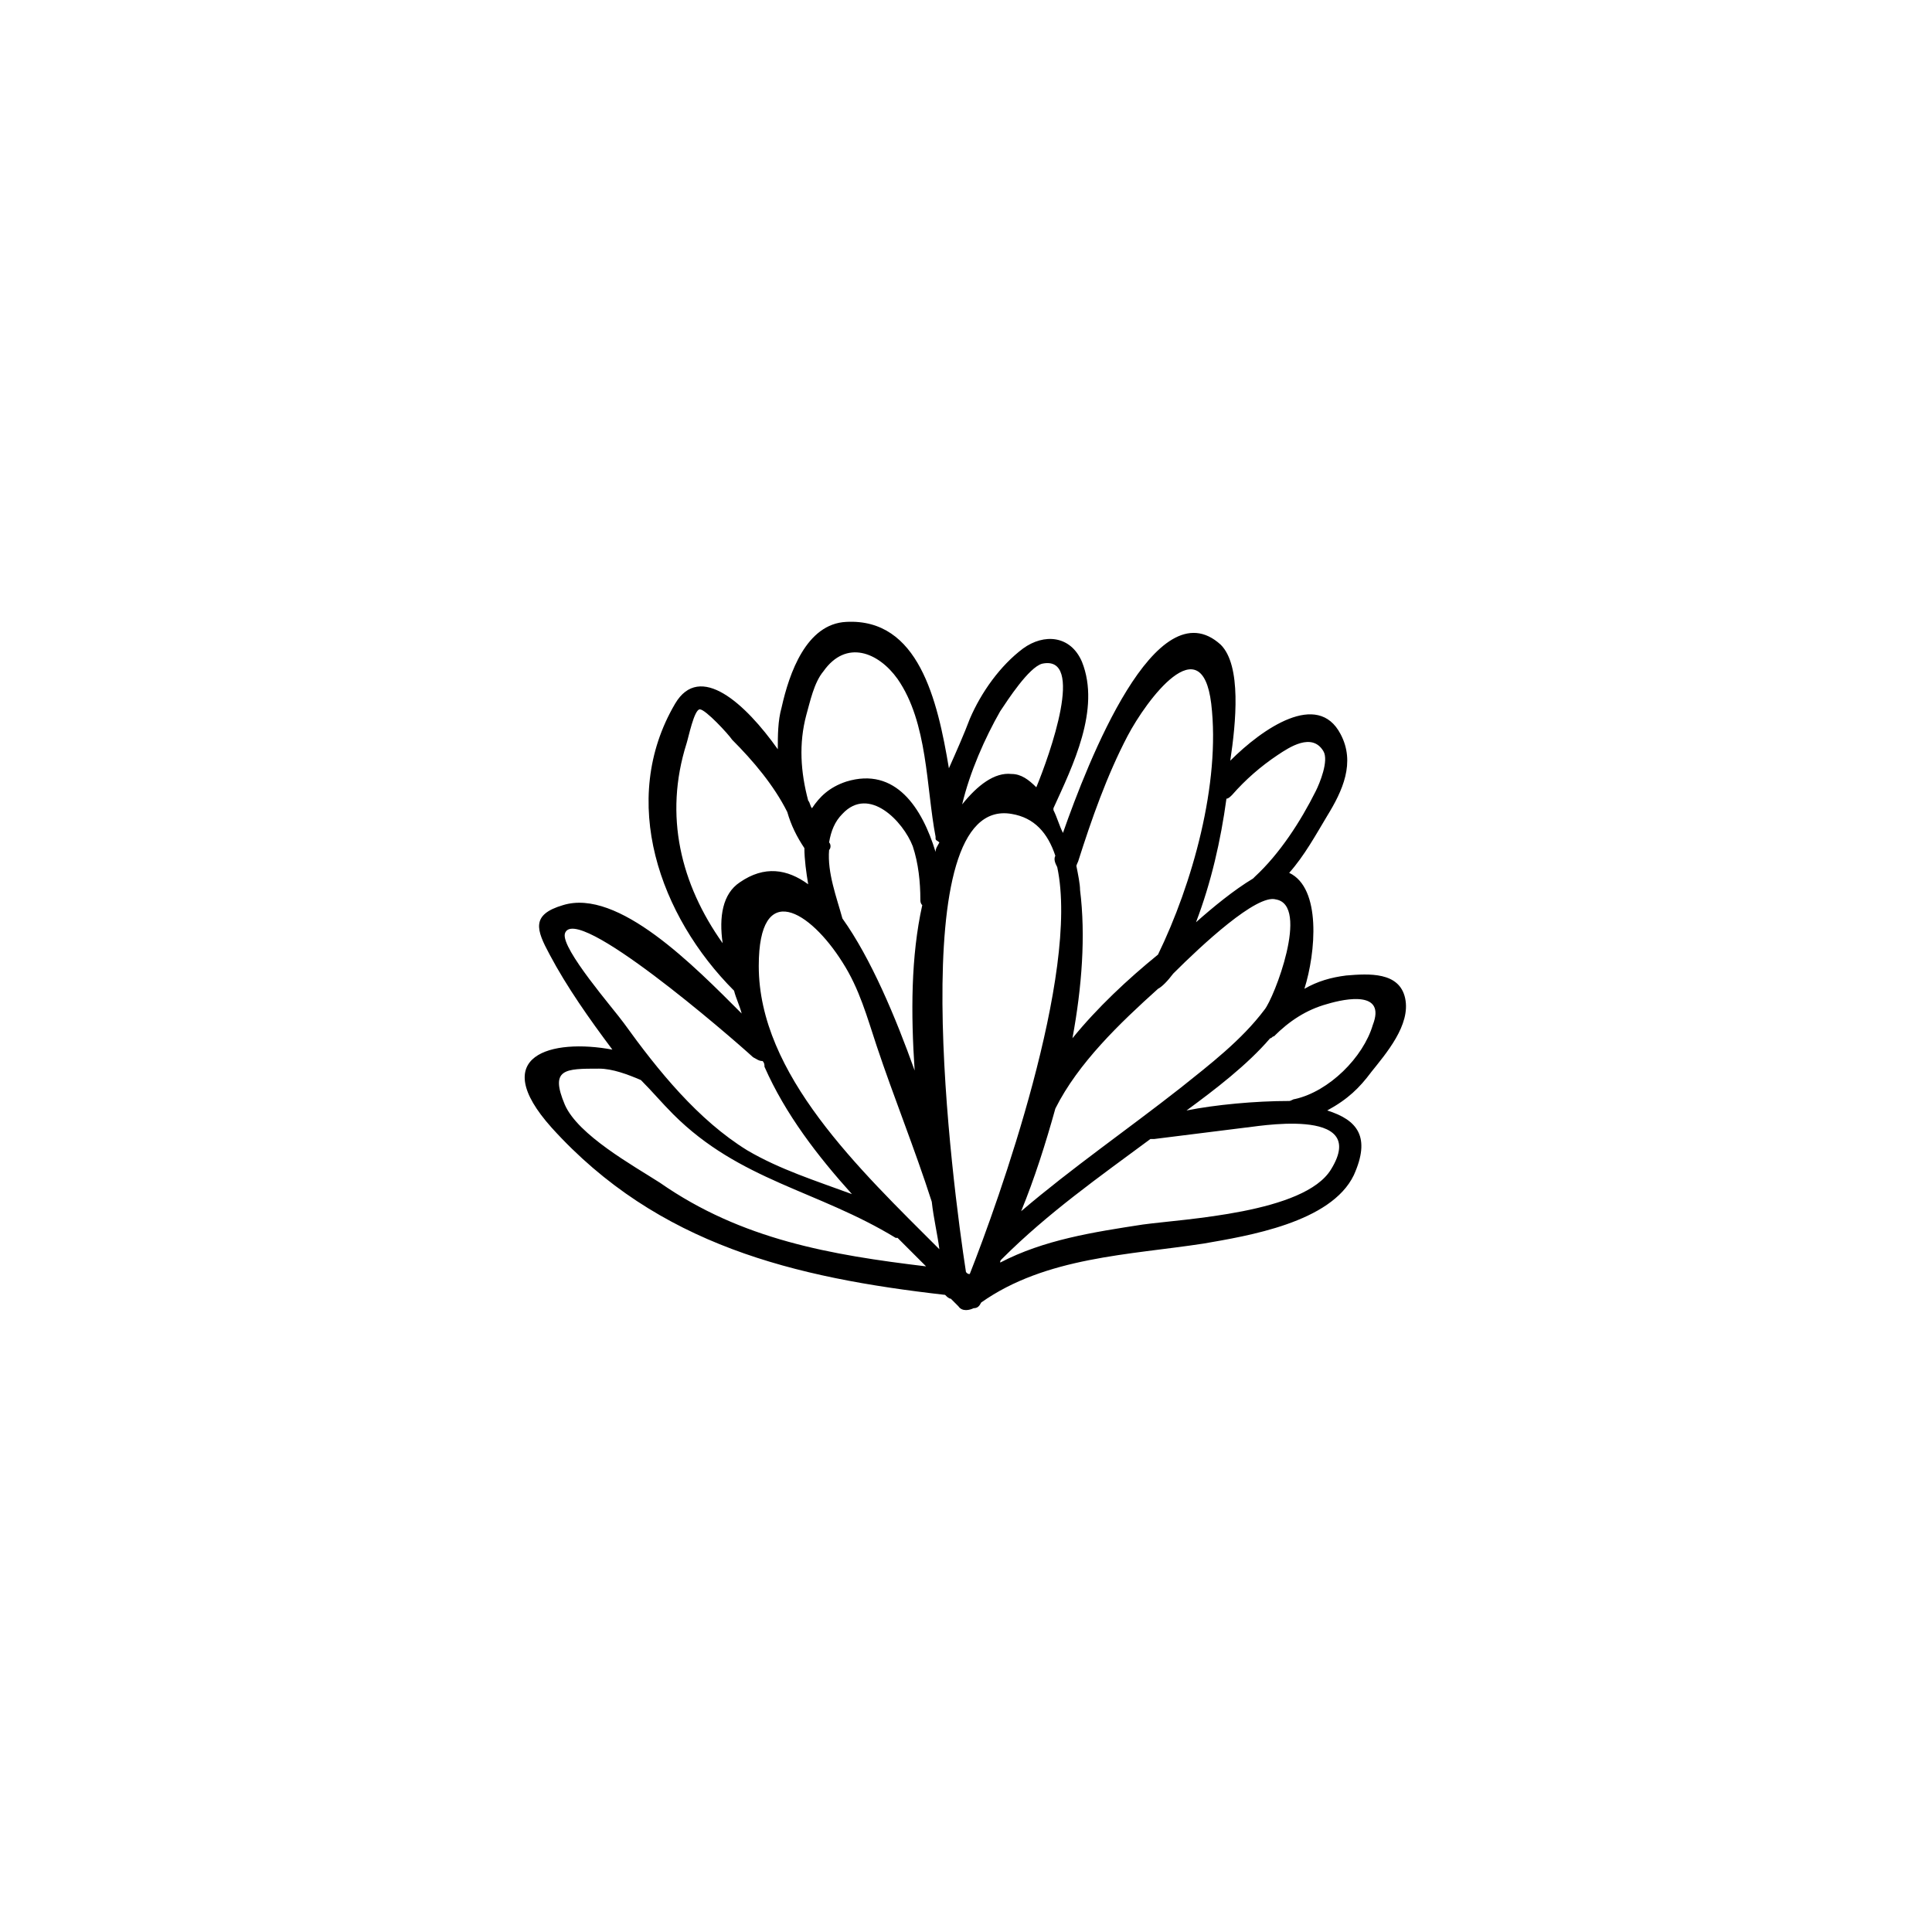 <?xml version="1.0" encoding="UTF-8"?>
<!-- Uploaded to: SVG Repo, www.svgrepo.com, Generator: SVG Repo Mixer Tools -->
<svg fill="#000000" width="800px" height="800px" version="1.1" viewBox="144 144 512 512" xmlns="http://www.w3.org/2000/svg">
 <path d="m507.31 428.21c4.031-5.039 10.578-12.594 9.07-19.648-1.512-7.055-9.574-6.551-15.617-6.047-4.031 0.504-7.559 1.512-11.082 3.527 3.023-9.574 4.535-26.703-4.031-30.73 4.031-4.535 7.055-10.078 10.078-15.113 4.031-6.551 7.559-14.105 3.527-21.664-6.047-11.586-20.656-1.512-29.223 7.055 1.512-10.078 3.023-25.191-2.519-30.73-17.133-15.621-35.27 31.23-41.82 49.871-1.008-2.016-1.512-4.031-2.519-6.047v-0.504c5.039-11.082 12.594-26.199 7.559-38.793-3.023-7.055-10.078-7.559-15.617-3.527-6.047 4.535-11.082 11.586-14.105 18.641-1.512 4.031-3.527 8.566-5.543 13.098-3.023-18.137-8.062-39.801-27.207-38.793-10.578 0.504-15.113 13.602-17.129 22.672-1.008 3.527-1.008 7.559-1.008 11.082-8.566-12.09-20.656-23.176-27.207-12.09-15.113 25.695-4.031 56.426 15.617 76.074 0.504 2.016 1.512 4.031 2.016 6.047-12.594-12.594-32.746-33.25-47.359-28.719-8.566 2.519-7.055 6.551-3.527 13.098 4.535 8.566 10.578 17.129 16.625 25.191-16.121-3.023-33.25 1.512-16.121 20.656 28.215 31.234 64.488 39.801 104.29 44.336 0.504 0.504 1.008 1.008 1.512 1.008 0.504 0.504 1.512 1.512 2.016 2.016 1.008 1.512 3.023 1.008 4.031 0.504 1.008 0 1.512-0.504 2.016-1.512 17.129-12.09 39.297-12.594 58.945-15.617 11.586-2.016 33.754-5.543 39.801-18.137 4.535-10.078 1.008-14.609-7.055-17.129 5.547-3.019 8.566-6.043 11.59-10.074zm-28.211-16.625c-6.047 8.062-14.609 14.609-22.168 20.656-14.105 11.082-28.719 21.16-42.32 32.746 3.527-8.566 6.551-18.137 9.07-27.207 6.047-12.09 17.129-22.672 27.207-31.738 1.008-0.504 2.519-2.016 4.031-4.031 7.559-7.559 22.168-21.16 27.207-19.648 9.062 1.512-0.508 26.199-3.027 29.223zm-134.02-11.586c0-23.176 13.602-14.609 22.168-1.008 4.535 7.055 6.551 14.609 9.07 22.168 4.535 13.602 10.078 27.207 14.609 41.312 0.504 4.535 1.512 8.566 2.016 12.594-21.16-21.16-47.863-46.352-47.863-75.066zm78.594-29.223c-0.504 1.008 0 2.016 0.504 3.023 6.047 28.215-15.617 88.672-23.176 107.82-0.504 0-0.504 0-1.008-0.504-3.523-22.672-17.129-126.46 12.094-121.42 6.047 1.008 9.574 5.035 11.586 11.082zm-37.281 56.93c-5.039-14.105-11.586-29.727-19.145-40.305-1.512-5.543-4.031-12.09-3.527-18.137 0.504-0.504 0.504-1.512 0-2.016 0.504-3.023 1.512-5.543 3.527-7.559 7.055-7.559 16.121 2.016 18.641 8.566 1.512 4.535 2.016 9.574 2.016 14.105 0 0.504 0 1.008 0.504 1.512-3.023 13.605-3.023 28.719-2.016 43.832zm96.23-83.633c3.023-2.016 9.07-6.047 12.09-1.008 1.512 2.519-1.008 8.566-2.016 10.578-4.031 8.062-9.574 16.625-16.121 22.672l-0.504 0.504c-5.039 3.023-10.578 7.559-15.113 11.586 4.031-10.578 6.551-21.664 8.062-32.746 0.504 0 1.008-0.504 1.512-1.008 3.523-4.027 7.555-7.555 12.09-10.578zm-52.902 28.215c3.527-11.082 7.559-22.672 13.098-33.25 5.039-9.574 19.648-29.223 22.168-8.566 2.519 21.16-5.039 47.863-14.105 66.504-8.062 6.551-16.121 14.105-22.672 22.168 2.519-13.602 3.527-27.207 2.016-39.297 0-1.512-0.504-4.031-1.008-6.551 0 0.504 0 0 0.504-1.008zm-20.656-39.801c2.016-3.023 7.559-11.586 11.082-12.594 11.586-2.519 2.016 24.184-1.512 32.746-2.016-2.016-4.031-3.527-6.551-3.527-4.535-0.504-9.07 3.023-13.098 8.062 2.019-8.566 6.047-17.633 10.078-24.688zm-51.387 1.008c1.008-3.527 2.016-8.566 4.535-11.586 6.047-8.566 14.609-5.039 19.648 2.016 8.062 11.586 7.559 28.719 10.078 41.816v0.504c0 0.504 0.504 0.504 1.008 1.008-0.504 1.008-1.008 1.512-1.008 2.519-3.527-11.586-10.578-22.672-23.68-18.641-4.535 1.512-7.055 4.031-9.07 7.055-0.504-0.504-0.504-1.512-1.008-2.016-2.016-7.562-2.519-15.117-0.504-22.676zm-31.742 7.559c0.504-1.512 2.016-9.07 3.527-9.07 1.512 0 7.559 6.551 8.566 8.062 5.543 5.543 11.082 12.09 14.609 19.145 1.008 3.527 2.519 6.551 4.535 9.574 0 3.023 0.504 6.551 1.008 9.574-5.543-4.031-11.586-5.039-18.137-0.504-4.535 3.023-5.543 9.07-4.535 16.121-11.086-15.621-15.617-33.758-9.574-52.902zm-32.242 50.379c2.519-8.566 43.832 27.207 49.879 32.746 1.008 0.504 1.512 1.008 2.519 1.008 0.504 0.504 0.504 1.008 0.504 1.512 5.543 12.594 14.105 23.68 23.176 33.754-9.574-3.527-19.145-6.551-27.711-11.586-13.098-8.062-23.68-21.16-32.746-33.754-2.523-3.527-16.629-19.648-15.621-23.68zm0 45.344c-4.031-9.574 0-9.574 9.07-9.574 3.527 0 7.559 1.512 11.082 3.023 3.023 3.023 5.543 6.047 8.566 9.07 17.633 17.633 38.289 20.152 58.945 32.746h0.504c2.519 2.519 5.039 5.039 7.559 7.559-25.191-3.023-48.871-7.055-70.535-22.168-7.055-4.535-21.664-12.598-25.191-20.656zm203.04 17.129c-7.055 11.586-38.793 13.098-49.879 14.609-13.098 2.016-26.199 4.031-37.785 10.078 0-0.504 0-0.504 0.504-1.008 12.09-12.09 25.695-21.664 39.297-31.738h1.008c8.062-1.008 16.121-2.016 24.184-3.023 1.512 0 33.25-6.047 22.672 11.082zm-9.574-18.641c-0.504 0-1.008 0.504-1.512 0.504-9.07 0-19.648 1.008-27.207 2.519 7.559-5.543 16.121-12.09 22.168-19.145 0.504 0 0.504-0.504 1.008-0.504 4.031-4.031 8.566-7.055 14.105-8.566 5.039-1.512 15.617-3.527 12.09 5.543-2.516 8.562-11.582 17.633-20.652 19.648z"/>
</svg>